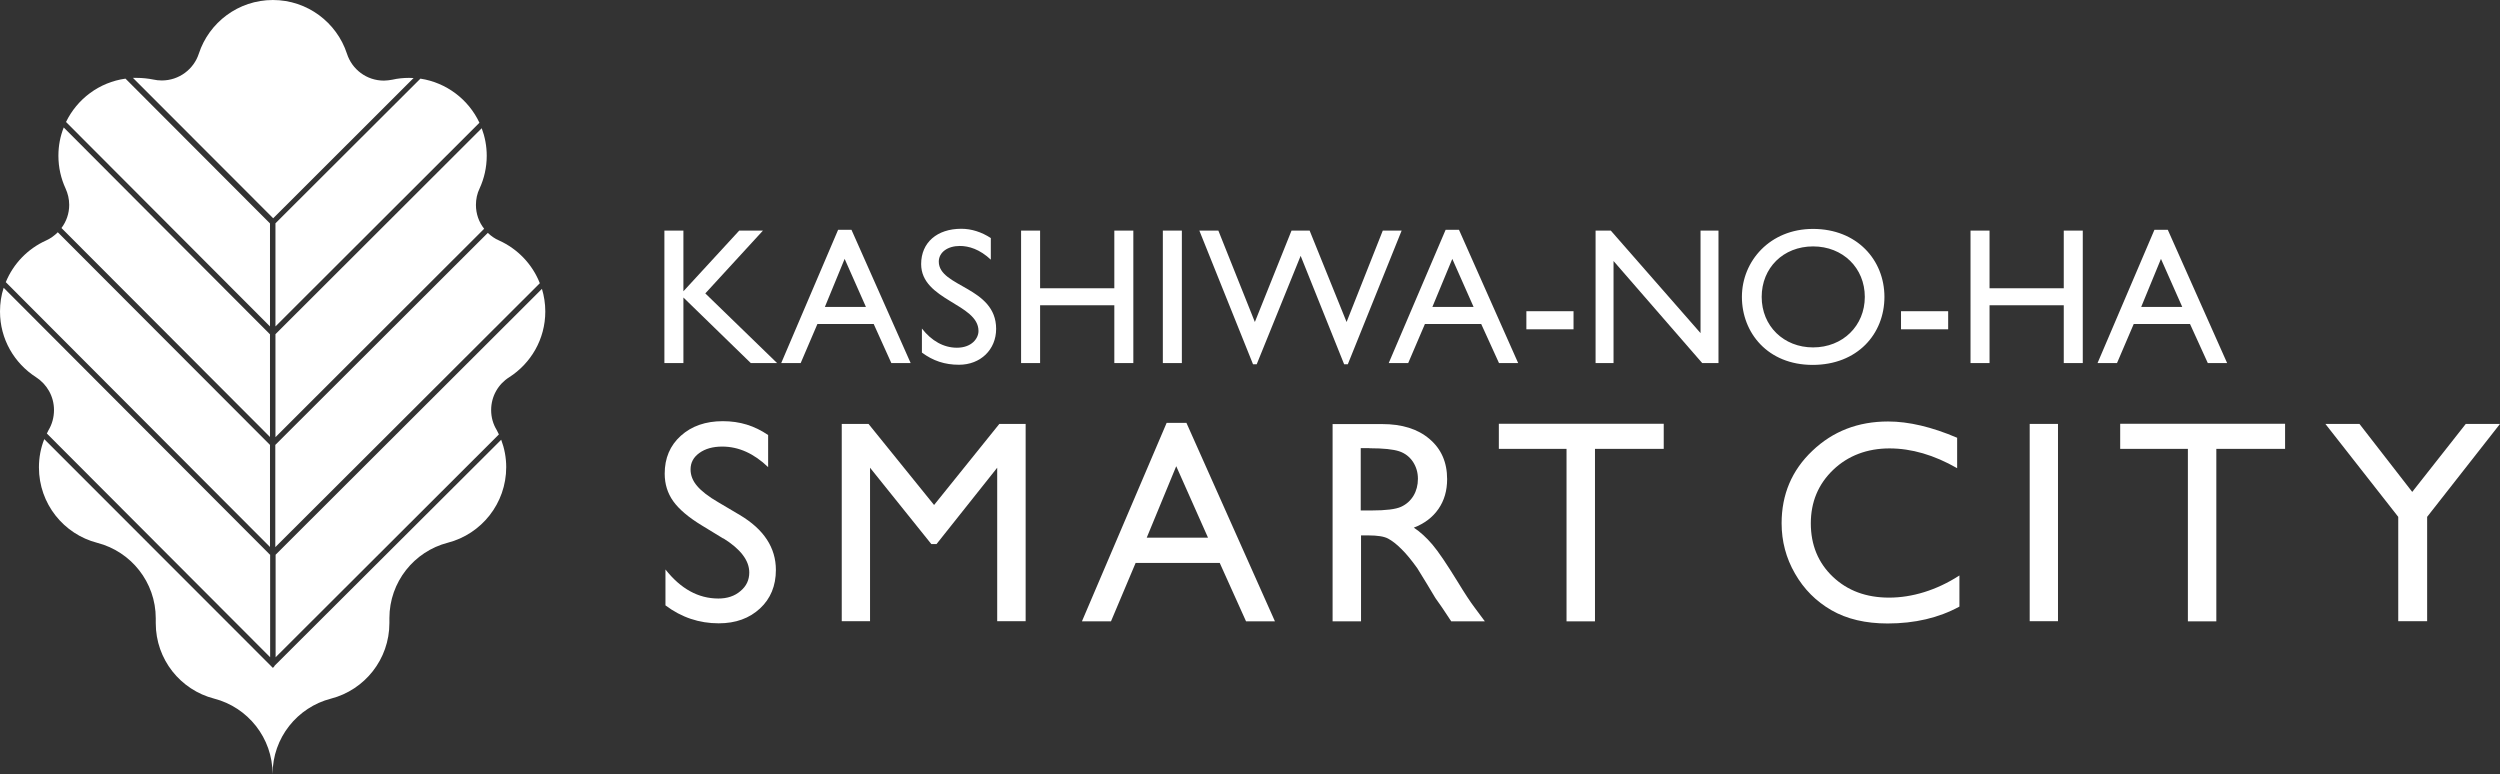 <?xml version="1.0" encoding="UTF-8"?>
<svg id="b" data-name="レイヤー 2" xmlns="http://www.w3.org/2000/svg" viewBox="0 0 164.36 50.89">
  <rect x="0" y="0" width="164.36" height="50.89" fill="#333333" stroke="none"/>
  <g id="c" data-name="ヘッターフッター">
    <g>
      <g>
        <g>
          <path d="M51.08,23.87h-1.72l-4.43-4.31v4.31h-1.25V15.16h1.25v3.99l3.67-3.99h1.56l-3.79,4.13,4.73,4.59Z" style="fill: #fff;"/>
          <path d="M59.88,23.87h-1.28l-1.16-2.57h-3.7l-1.1,2.57h-1.28l3.74-8.76h.88l3.89,8.76Zm-5.66-3.69h2.71l-1.4-3.16-1.3,3.16Z" style="fill: #fff;"/>
          <path d="M65.15,17.08c-.74-.7-1.46-.91-2.05-.91-.8,0-1.38,.42-1.38,1.03,0,1.68,3.77,1.65,3.77,4.42,0,1.37-1.03,2.36-2.44,2.36-.94,0-1.71-.26-2.44-.8v-1.58c.64,.82,1.44,1.26,2.3,1.26,.97,0,1.42-.61,1.42-1.1,0-1.8-3.77-2.01-3.77-4.4,0-1.42,1.05-2.32,2.64-2.32,.66,0,1.33,.21,1.94,.61v1.42Z" style="fill: #fff;"/>
          <path d="M74.51,23.87h-1.25v-3.8h-4.88v3.8h-1.25V15.16h1.25v3.79h4.88v-3.79h1.25v8.71Z" style="fill: #fff;"/>
          <path d="M77.7,23.87h-1.25V15.16h1.25v8.71Z" style="fill: #fff;"/>
          <path d="M88.61,23.95h-.24l-2.86-7.13-2.89,7.13h-.24l-3.53-8.79h1.25l2.4,6.01,2.41-6.01h1.19l2.43,6.01,2.38-6.01h1.24l-3.54,8.79Z" style="fill: #fff;"/>
          <path d="M99.83,23.87h-1.28l-1.17-2.57h-3.7l-1.1,2.57h-1.28l3.74-8.76h.88l3.89,8.76Zm-5.66-3.69h2.71l-1.4-3.16-1.31,3.16Z" style="fill: #fff;"/>
          <path d="M103.45,21.65h-3.1v-1.19h3.1v1.19Z" style="fill: #fff;"/>
          <path d="M112.98,23.87h-1.07l-5.83-6.71v6.71h-1.18V15.16h1l5.9,6.74v-6.74h1.18v8.71Z" style="fill: #fff;"/>
          <path d="M119.2,15.05c2.88,0,4.69,2.04,4.69,4.47s-1.77,4.47-4.72,4.47-4.65-2.11-4.65-4.47,1.85-4.47,4.67-4.47Zm0,7.79c1.95,0,3.4-1.42,3.4-3.32s-1.44-3.32-3.4-3.32-3.38,1.41-3.38,3.32,1.44,3.32,3.38,3.32Z" style="fill: #fff;"/>
          <path d="M128.08,21.65h-3.1v-1.19h3.1v1.19Z" style="fill: #fff;"/>
          <path d="M136.93,23.87h-1.25v-3.8h-4.88v3.8h-1.25V15.16h1.25v3.79h4.88v-3.79h1.25v8.71Z" style="fill: #fff;"/>
          <path d="M146.43,23.87h-1.28l-1.17-2.57h-3.7l-1.1,2.57h-1.28l3.74-8.76h.88l3.9,8.76Zm-5.66-3.69h2.7l-1.4-3.16-1.3,3.16Z" style="fill: #fff;"/>
        </g>
        <g>
          <path d="M17.75,14.69L8.25,5.17c-1.73,.24-3.18,1.34-3.91,2.85l13.41,13.44v-6.78Z" style="fill: #fff;"/>
          <path d="M18.11,28.74l13.72-13.7c-.34-.43-.54-.97-.54-1.57,0-.38,.08-.75,.24-1.08h0c.3-.65,.47-1.38,.47-2.15,0-.64-.12-1.25-.33-1.81l-13.56,13.54v6.76Z" style="fill: #fff;"/>
          <path d="M27.19,5.13c-.1,0-.2-.01-.3-.01-.38,0-.75,.04-1.1,.12h0c-.18,.03-.37,.06-.55,.06-1.14,0-2.1-.74-2.43-1.77h0c-.67-2.05-2.6-3.53-4.87-3.53s-4.2,1.48-4.87,3.53h0c-.33,1.02-1.3,1.76-2.43,1.76-.19,0-.38-.02-.56-.06h0c-.35-.07-.72-.11-1.1-.11-.08,0-.16,0-.24,0l9.22,9.23L27.19,5.13Z" style="fill: #fff;"/>
          <path d="M18.11,43.22l14.69-14.66c-.04-.09-.09-.19-.14-.28-.24-.39-.37-.84-.37-1.32,0-.91,.47-1.71,1.19-2.16h0c1.42-.91,2.37-2.5,2.37-4.32,0-.52-.08-1.02-.22-1.49l-17.51,17.48v6.75Z" style="fill: #fff;"/>
          <path d="M18.11,35.96l17.38-17.34c-.49-1.25-1.46-2.26-2.68-2.81h0c-.28-.12-.52-.29-.74-.5l-13.97,13.94v6.72Z" style="fill: #fff;"/>
          <path d="M18.11,21.46l13.41-13.39c-.71-1.52-2.16-2.64-3.88-2.9l-9.53,9.51v6.77Z" style="fill: #fff;"/>
          <path d="M17.75,36.47L.24,18.92c-.16,.49-.24,1.02-.24,1.56,0,1.82,.94,3.4,2.37,4.32h0c.71,.46,1.18,1.25,1.18,2.16,0,.48-.13,.94-.36,1.32-.04,.07-.08,.15-.11,.22l14.68,14.71v-6.75Z" style="fill: #fff;"/>
          <path d="M18.04,43.81l-.1,.1-.1-.1s-.03-.02-.04-.04L2.91,28.87c-.23,.58-.35,1.2-.35,1.86,0,2.39,1.63,4.39,3.84,4.96h0c2.21,.57,3.84,2.58,3.84,4.96,0,.05,0,.11,0,.16h0c0,.05,0,.11,0,.16,0,2.39,1.63,4.39,3.84,4.96h0c2.21,.57,3.84,2.58,3.84,4.96,0-2.39,1.63-4.39,3.84-4.96h0c2.21-.57,3.84-2.58,3.84-4.97,0-.05,0-.11,0-.16h0c0-.05,0-.11,0-.16,0-2.38,1.63-4.39,3.84-4.96h0c2.21-.57,3.84-2.58,3.84-4.97,0-.63-.12-1.24-.33-1.8l-14.88,14.84s-.02,.03-.04,.04Z" style="fill: #fff;"/>
          <path d="M17.75,29.25L3.8,15.27c-.22,.22-.48,.41-.77,.54h0c-1.2,.54-2.15,1.52-2.65,2.74l17.37,17.41v-6.71Z" style="fill: #fff;"/>
          <path d="M17.75,21.98L4.19,8.38c-.23,.58-.35,1.2-.35,1.86,0,.77,.17,1.5,.47,2.15h0c.15,.33,.24,.69,.24,1.08,0,.57-.19,1.1-.51,1.52l13.71,13.74v-6.76Z" style="fill: #fff;"/>
        </g>
      </g>
      <g>
        <path d="M47.56,35.41l-1.41-.86c-.89-.54-1.51-1.07-1.89-1.6-.37-.52-.56-1.12-.56-1.81,0-1.02,.35-1.85,1.06-2.49,.71-.64,1.63-.96,2.76-.96s2.08,.3,2.98,.91v2.11c-.94-.9-1.94-1.35-3.02-1.35-.61,0-1.11,.14-1.5,.42-.39,.28-.58,.64-.58,1.08,0,.39,.14,.75,.43,1.09,.29,.34,.75,.7,1.39,1.07l1.42,.84c1.58,.94,2.37,2.15,2.37,3.61,0,1.04-.35,1.89-1.04,2.53-.7,.65-1.6,.98-2.72,.98-1.28,0-2.45-.39-3.5-1.18v-2.36c1,1.27,2.16,1.91,3.48,1.91,.58,0,1.07-.16,1.45-.49,.39-.32,.58-.73,.58-1.22,0-.79-.57-1.54-1.71-2.25Z" style="fill: #fff;"/>
        <path d="M65.69,27.87h1.74v12.97h-1.87v-10.09l-3.99,5.02h-.34l-4.03-5.02v10.09h-1.86v-12.97h1.76l4.31,5.33,4.29-5.33Z" style="fill: #fff;"/>
        <path d="M76.69,27.8h1.31l5.82,13.05h-1.9l-1.73-3.84h-5.53l-1.62,3.84h-1.91l5.57-13.05Zm2.73,7.55l-2.09-4.7-1.94,4.7h4.03Z" style="fill: #fff;"/>
        <path d="M87.61,40.85v-12.97h3.25c1.31,0,2.35,.32,3.12,.98,.77,.65,1.16,1.53,1.16,2.64,0,.76-.19,1.41-.57,1.96-.38,.55-.92,.96-1.62,1.23,.41,.27,.82,.64,1.22,1.11,.4,.47,.95,1.29,1.67,2.46,.45,.74,.81,1.29,1.09,1.66l.69,.93h-2.21l-.57-.86s-.06-.08-.11-.16l-.36-.51-.57-.95-.62-1.01c-.38-.53-.73-.96-1.05-1.27-.32-.32-.61-.54-.87-.68-.26-.14-.69-.21-1.3-.21h-.48v5.65h-1.86Zm2.41-11.39h-.56v4.1h.71c.94,0,1.59-.08,1.94-.24,.35-.16,.62-.4,.82-.73,.19-.32,.29-.69,.29-1.11s-.11-.78-.32-1.11c-.22-.33-.52-.57-.91-.7s-1.04-.2-1.95-.2Z" style="fill: #fff;"/>
        <path d="M98.54,27.86h10.84v1.65h-4.52v11.34h-1.87v-11.34h-4.45v-1.65Z" style="fill: #fff;"/>
        <path d="M128.82,37.84v2.04c-1.36,.74-2.93,1.11-4.72,1.11-1.45,0-2.68-.29-3.69-.87-1.01-.58-1.81-1.38-2.4-2.41-.59-1.02-.88-2.13-.88-3.31,0-1.89,.67-3.48,2.02-4.76,1.35-1.29,3.01-1.93,4.98-1.93,1.36,0,2.88,.36,4.54,1.07v2c-1.52-.87-3-1.3-4.45-1.3s-2.72,.47-3.7,1.41c-.98,.94-1.47,2.11-1.47,3.52s.48,2.59,1.45,3.51c.97,.92,2.2,1.37,3.7,1.37s3.11-.48,4.61-1.45Z" style="fill: #fff;"/>
        <path d="M133.44,27.87h1.86v12.97h-1.86v-12.97Z" style="fill: #fff;"/>
        <path d="M139.39,27.86h10.84v1.65h-4.52v11.34h-1.87v-11.34h-4.45v-1.65Z" style="fill: #fff;"/>
        <path d="M162.11,27.87h2.25l-4.79,6.11v6.86h-1.9v-6.86l-4.79-6.11h2.24l3.47,4.47,3.52-4.47Z" style="fill: #fff;"/>
      </g>
    </g>
  </g>
</svg>